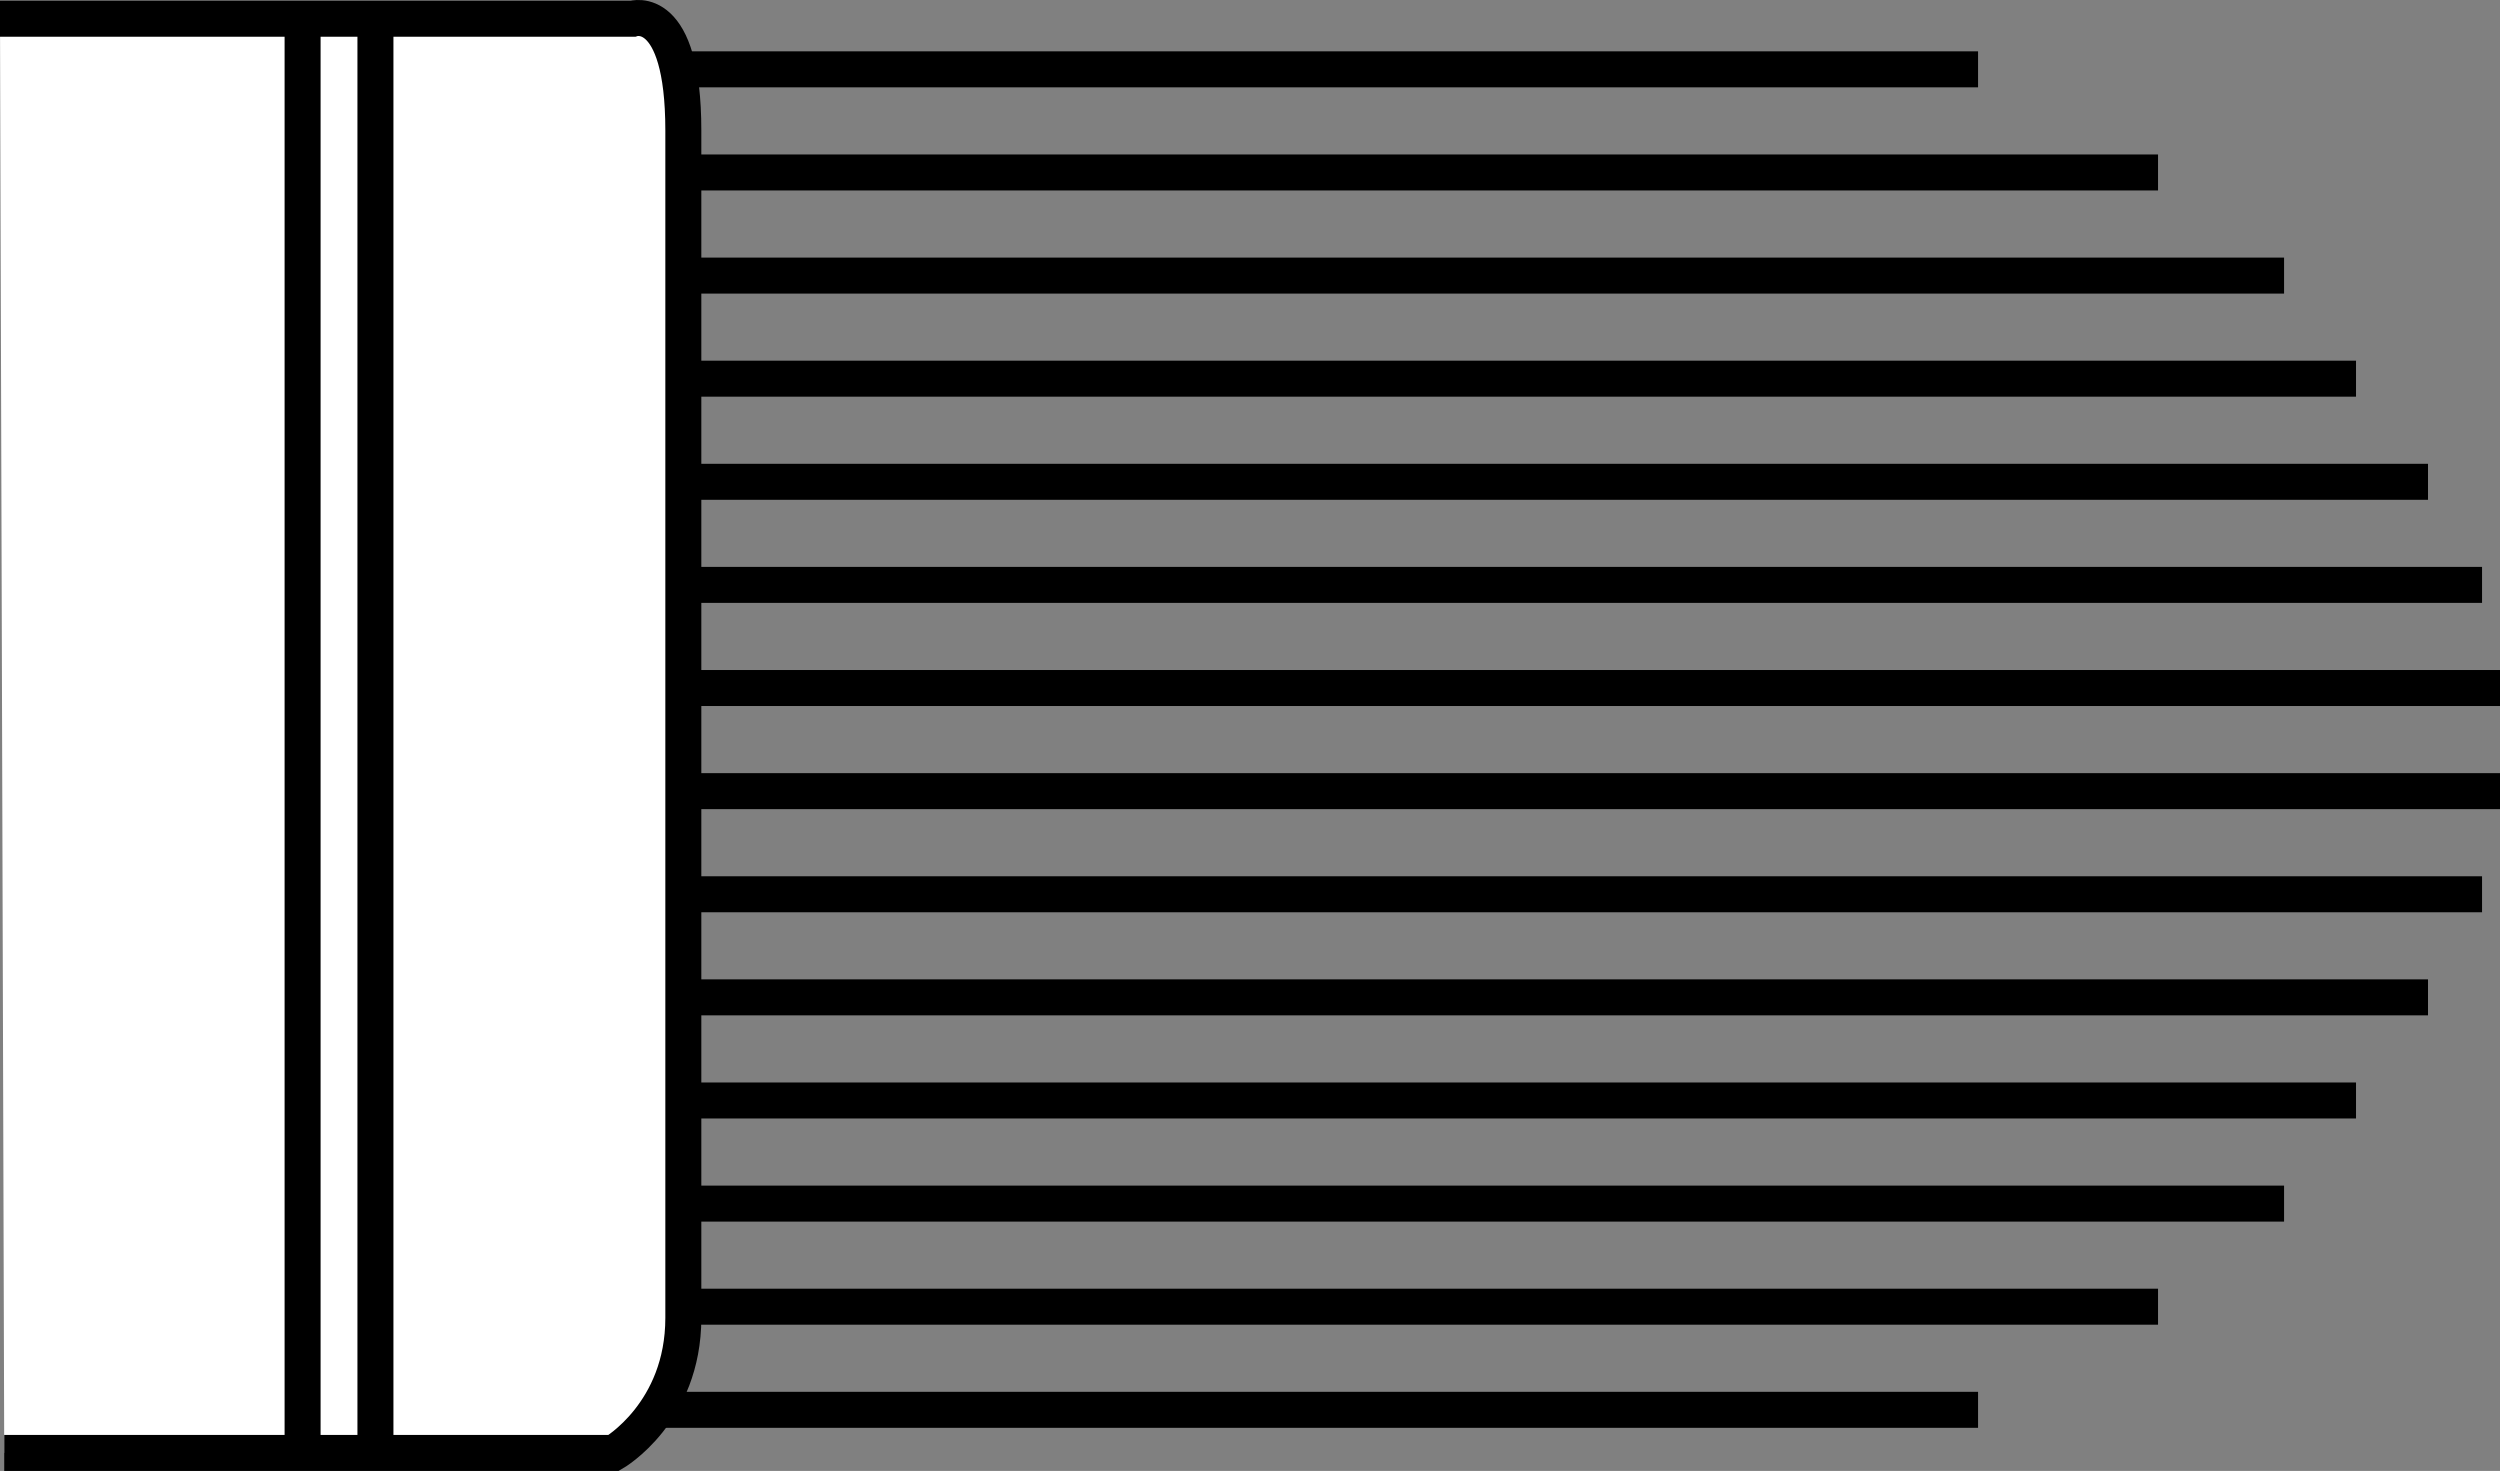 <?xml version="1.0" encoding="iso-8859-1"?>
<!-- Generator: Adobe Illustrator 27.9.1, SVG Export Plug-In . SVG Version: 6.00 Build 0)  -->
<svg version="1.1" id="image" xmlns="http://www.w3.org/2000/svg" xmlns:xlink="http://www.w3.org/1999/xlink" x="0px" y="0px"
	 width="55.562px" height="32.691px" viewBox="0 0 55.562 32.691" enable-background="new 0 0 55.562 32.691"
	 xml:space="preserve">
<rect x="0" y="0" width="55.562" height="32.691" fill="#808080" stroke="none"/>
<line fill="none" stroke="#000000" stroke-width="0.8" stroke-miterlimit="10" x1="13.594" y1="1.541" x2="43.962" y2="1.541"/>
<line fill="none" stroke="#000000" stroke-width="0.8" stroke-miterlimit="10" x1="13.594" y1="3.833" x2="47.962" y2="3.833"/>
<line fill="none" stroke="#000000" stroke-width="0.8" stroke-miterlimit="10" x1="13.594" y1="6.125" x2="50.763" y2="6.125"/>
<line fill="none" stroke="#000000" stroke-width="0.8" stroke-miterlimit="10" x1="13.594" y1="8.416" x2="52.362" y2="8.416"/>
<line fill="none" stroke="#000000" stroke-width="0.8" stroke-miterlimit="10" x1="13.594" y1="10.708" x2="53.962" y2="10.708"/>
<line fill="none" stroke="#000000" stroke-width="0.8" stroke-miterlimit="10" x1="13.594" y1="12.999" x2="55.163" y2="12.999"/>
<line fill="none" stroke="#000000" stroke-width="0.8" stroke-miterlimit="10" x1="13.594" y1="15.291" x2="55.562" y2="15.291"/>
<line fill="none" stroke="#000000" stroke-width="0.8" stroke-miterlimit="10" x1="13.594" y1="17.583" x2="55.562" y2="17.583"/>
<line fill="none" stroke="#000000" stroke-width="0.8" stroke-miterlimit="10" x1="13.594" y1="19.875" x2="55.163" y2="19.875"/>
<line fill="none" stroke="#000000" stroke-width="0.8" stroke-miterlimit="10" x1="13.594" y1="22.166" x2="53.962" y2="22.166"/>
<line fill="none" stroke="#000000" stroke-width="0.8" stroke-miterlimit="10" x1="13.594" y1="24.458" x2="52.362" y2="24.458"/>
<line fill="none" stroke="#000000" stroke-width="0.8" stroke-miterlimit="10" x1="13.594" y1="26.75" x2="50.763" y2="26.75"/>
<line fill="none" stroke="#000000" stroke-width="0.8" stroke-miterlimit="10" x1="13.594" y1="29.041" x2="47.962" y2="29.041"/>
<line fill="none" stroke="#000000" stroke-width="0.8" stroke-miterlimit="10" x1="13.594" y1="31.333" x2="43.962" y2="31.333"/>
<path fill="#FFFFFF" stroke="#000000" stroke-width="0.8" stroke-miterlimit="10" d="M0,0.416h14.062
	c0,0,1.125-0.375,1.125,2.484c0,6.562,0,24.281,0,26.391s-1.547,3-1.547,3H0.094"/>
<line fill="none" stroke="#000000" stroke-width="0.8" stroke-miterlimit="10" x1="8.344" y1="0.322" x2="8.344" y2="32.104"/>
<line fill="none" stroke="#000000" stroke-width="0.8" stroke-miterlimit="10" x1="6.725" y1="0.322" x2="6.725" y2="32.104"/>
</svg>

